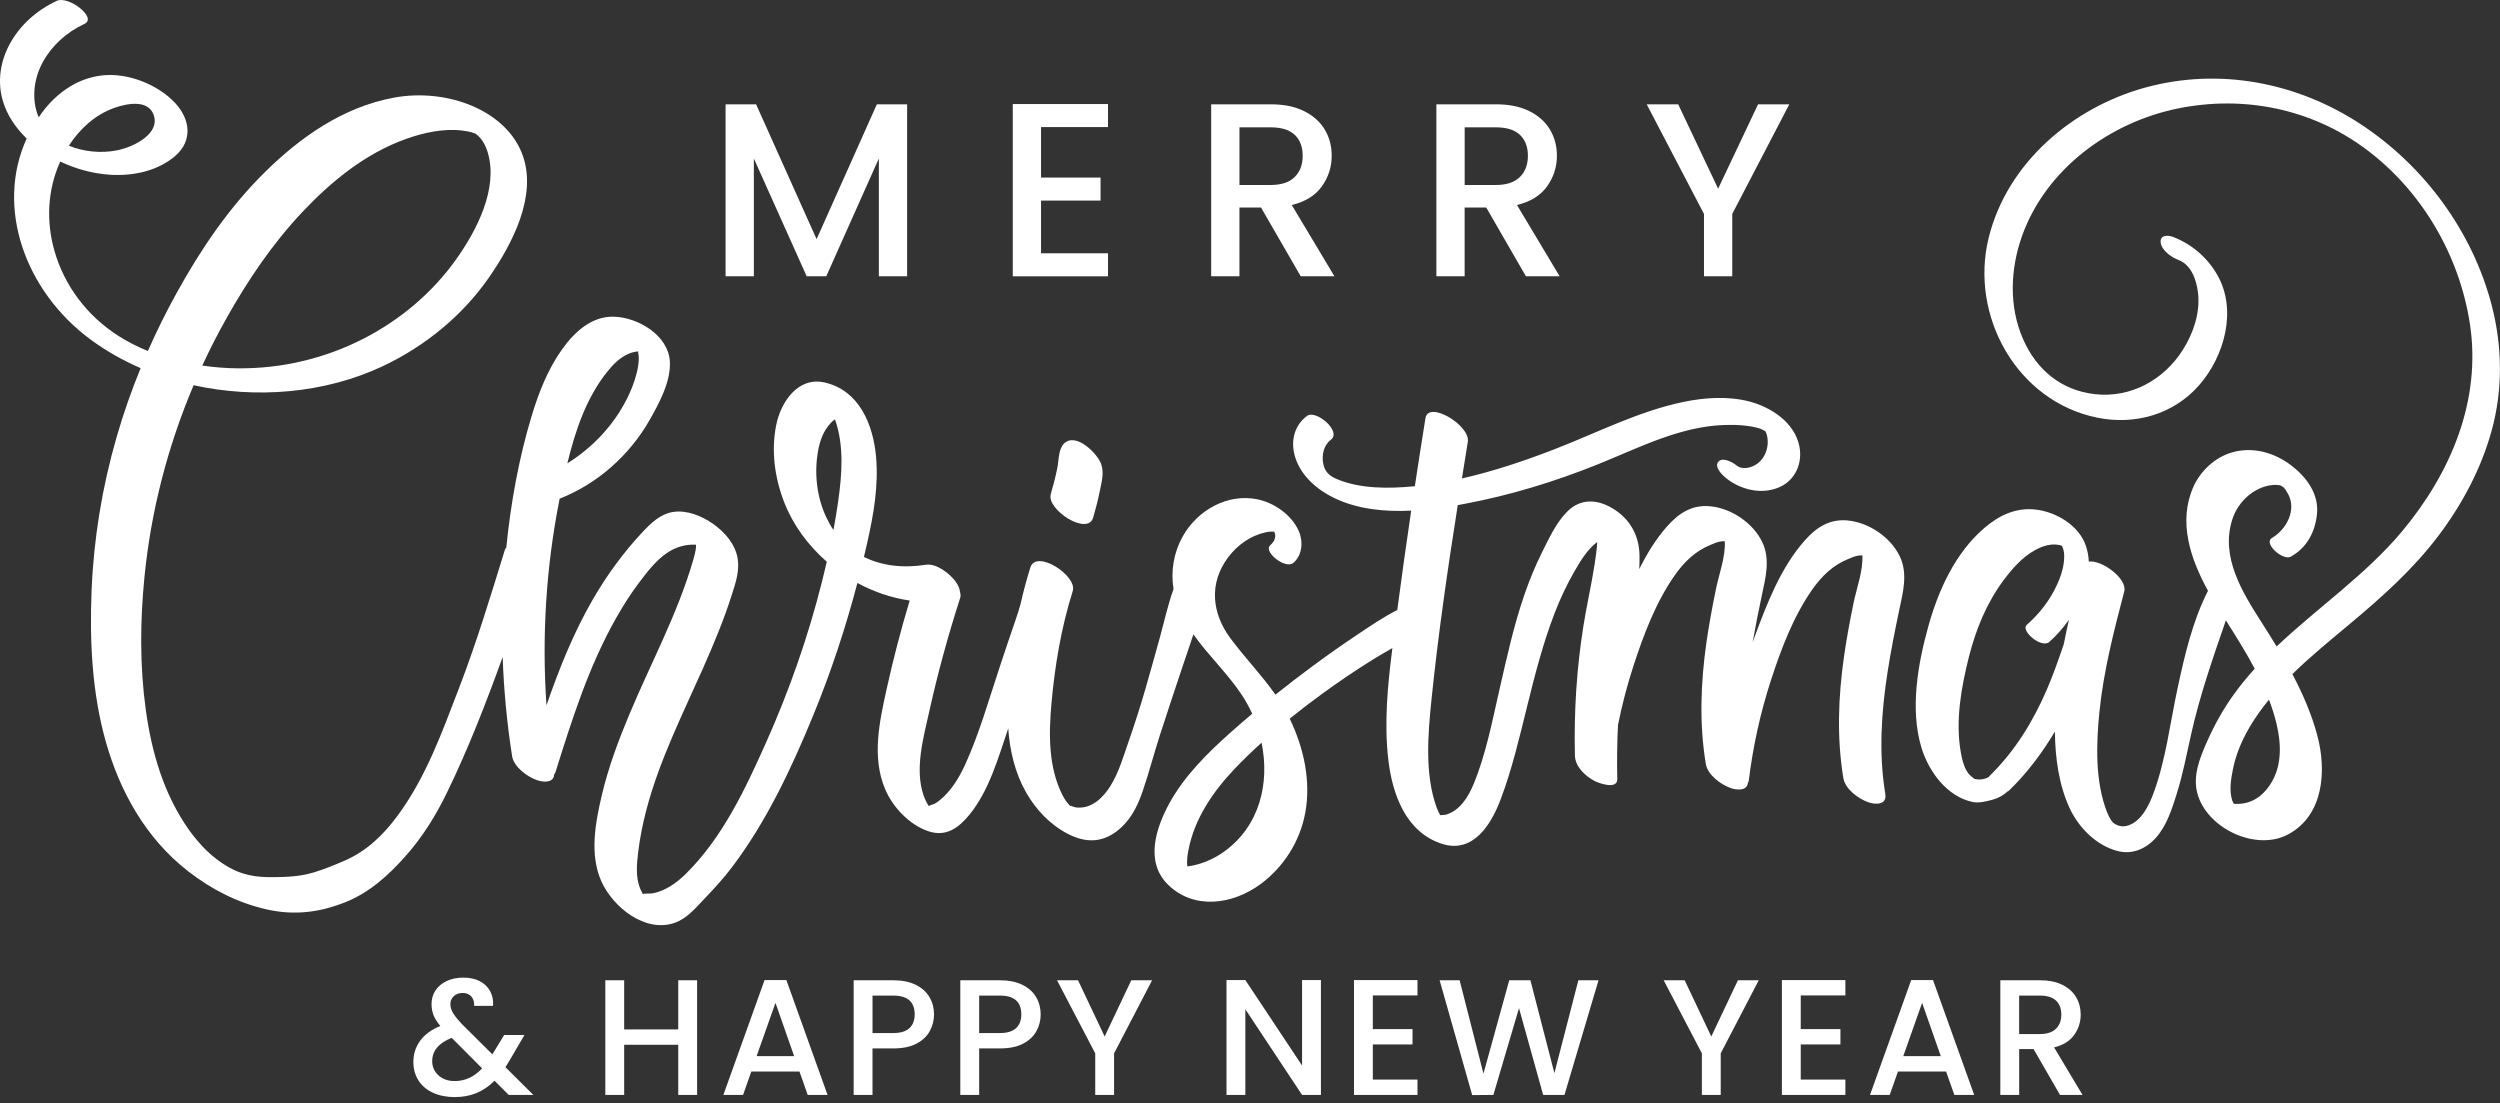 <svg xmlns="http://www.w3.org/2000/svg" width="460" height="203" viewBox="0 0 460 203" fill="none"><rect x="0" y="0" width="460" height="203" fill="#333333" stroke="none"/><path d="M93.612 201.466L90.997 198.857C89.981 199.867 88.876 200.623 87.681 201.119C86.484 201.615 85.146 201.863 83.665 201.863C82.184 201.863 80.837 201.599 79.681 201.075C78.525 200.55 77.633 199.794 77.003 198.812C76.375 197.83 76.06 196.692 76.06 195.396C76.06 193.941 76.474 192.638 77.308 191.497C78.14 190.353 79.379 189.447 81.019 188.78C80.43 188.071 80.016 187.41 79.77 186.79C79.528 186.174 79.404 185.491 79.404 184.741C79.404 183.81 79.643 182.98 80.118 182.253C80.595 181.525 81.28 180.947 82.172 180.521C83.064 180.095 84.099 179.882 85.274 179.882C86.449 179.882 87.49 180.111 88.331 180.565C89.172 181.02 89.803 181.642 90.217 182.434C90.631 183.222 90.799 184.102 90.72 185.074H87.251C87.271 184.325 87.089 183.743 86.704 183.33C86.318 182.917 85.79 182.707 85.121 182.707C84.452 182.707 83.907 182.904 83.493 183.298C83.076 183.692 82.869 184.172 82.869 184.741C82.869 185.31 83.025 185.828 83.341 186.365C83.656 186.902 84.207 187.594 85 188.443L90.599 193.998L92.758 190.445H96.5L93.761 195.119L93 196.365L98.14 201.466H93.608H93.612ZM88.713 196.578L83.114 190.963C80.719 191.913 79.525 193.349 79.525 195.272C79.525 196.305 79.91 197.169 80.681 197.868C81.452 198.567 82.446 198.917 83.662 198.917C85.57 198.917 87.251 198.138 88.713 196.578Z" fill="white"></path><path d="M128.266 180.368V201.466H124.797V192.237H114.848V201.466H111.38V180.368H114.848V189.415H124.797V180.368H128.266Z" fill="white"></path><path d="M147.098 197.156H138.244L136.721 201.466H133.1L140.677 180.336H144.693L152.27 201.466H148.62L147.098 197.156ZM146.123 194.331L142.687 184.525L139.218 194.331H146.123Z" fill="white"></path><path d="M171.098 189.689C170.592 190.639 169.78 191.414 168.665 192.012C167.55 192.609 166.12 192.908 164.375 192.908H160.541V201.469H157.072V180.371H164.375C165.996 180.371 167.372 180.651 168.496 181.207C169.624 181.763 170.465 182.516 171.022 183.47C171.579 184.42 171.86 185.484 171.86 186.657C171.86 187.731 171.605 188.742 171.098 189.692V189.689ZM167.328 189.187C167.977 188.589 168.302 187.744 168.302 186.651C168.302 184.344 166.993 183.19 164.378 183.19H160.544V190.08H164.378C165.697 190.08 166.681 189.781 167.331 189.183L167.328 189.187Z" fill="white"></path><path d="M190.723 189.689C190.217 190.639 189.405 191.414 188.29 192.012C187.175 192.609 185.745 192.908 184 192.908H180.166V201.469H176.697V180.371H184C185.621 180.371 186.997 180.651 188.121 181.207C189.249 181.763 190.089 182.516 190.647 183.47C191.204 184.42 191.484 185.484 191.484 186.657C191.484 187.731 191.23 188.742 190.723 189.692V189.689ZM186.949 189.187C187.599 188.589 187.924 187.744 187.924 186.651C187.924 184.344 186.615 183.19 184 183.19H180.166V190.08H184C185.319 190.08 186.303 189.781 186.952 189.183L186.949 189.187Z" fill="white"></path><path d="M211.988 180.368L204.991 193.817V201.466H201.523V193.817L194.494 180.368H198.357L203.256 190.718L208.154 180.368H211.988Z" fill="white"></path><path d="M243.05 201.466H239.582L229.145 185.71V201.466H225.677V180.336H229.145L239.582 196.06V180.336H243.05V201.466Z" fill="white"></path><path d="M252.601 189.355H259.904V192.177H252.601V198.644H260.815V201.466H249.133V180.336H260.815V183.158H252.601V189.355Z" fill="white"></path><path d="M294.131 180.368L287.864 201.466H283.94L279.497 185.497L274.78 201.466L270.885 201.497L264.891 180.368H268.573L272.955 197.55L277.701 180.368H281.596L286.007 197.458L290.418 180.368H294.131Z" fill="white"></path><path d="M323.61 180.368L316.613 193.817V201.466H313.145V193.817L306.116 180.368H309.979L314.877 190.718L319.775 180.368H323.61Z" fill="white"></path><path d="M331.336 189.355H338.639V192.177H331.336V198.644H339.55V201.466H327.868V180.336H339.55V183.158H331.336V189.355Z" fill="white"></path><path d="M358.079 197.156H349.226L347.703 201.466H344.082L351.659 180.336H355.675L363.251 201.466H359.602L358.079 197.156ZM357.105 194.331L353.668 184.525L350.2 194.331H357.105Z" fill="white"></path><path d="M379.042 201.466L374.175 193.025H371.529V201.466H368.061V180.368H375.363C376.984 180.368 378.36 180.651 379.485 181.217C380.612 181.782 381.453 182.542 382.01 183.492C382.567 184.442 382.848 185.507 382.848 186.679C382.848 188.055 382.446 189.304 381.647 190.429C380.848 191.554 379.615 192.317 377.949 192.72L383.182 201.462H379.045L379.042 201.466ZM375.36 190.264C376.656 190.264 377.637 189.94 378.297 189.291C378.956 188.643 379.284 187.772 379.284 186.679C379.284 185.586 378.959 184.731 378.309 184.115C377.66 183.498 376.676 183.19 375.357 183.19H371.522V190.264H375.36Z" fill="white"></path><path d="M166.91 19.191V50.838H161.709V29.163L152.034 50.838H148.429L138.709 29.163V50.838H133.508V19.191H139.12L150.254 44.006L161.343 19.191H166.91Z" fill="white"></path><path d="M191.551 23.382V32.671H202.504V36.907H191.551V46.605H203.873V50.842H186.35V19.146H203.873V23.382H191.551Z" fill="white"></path><path d="M239.33 50.838L232.027 38.181H228.056V50.838H222.855V19.191H233.808C236.241 19.191 238.301 19.616 239.992 20.465C241.68 21.317 242.942 22.454 243.779 23.881C244.617 25.308 245.034 26.903 245.034 28.66C245.034 30.726 244.432 32.598 243.231 34.285C242.028 35.969 240.18 37.117 237.687 37.724L245.537 50.838H239.33ZM228.059 34.037H233.808C235.753 34.037 237.222 33.551 238.212 32.582C239.199 31.61 239.696 30.307 239.696 28.667C239.696 27.027 239.209 25.746 238.238 24.819C237.263 23.894 235.788 23.43 233.811 23.43H228.062V34.041L228.059 34.037Z" fill="white"></path><path d="M280.768 50.838L273.465 38.181H269.493V50.838H264.293V19.191H275.245C277.678 19.191 279.739 19.616 281.43 20.465C283.118 21.317 284.379 22.454 285.217 23.881C286.055 25.308 286.472 26.903 286.472 28.66C286.472 30.726 285.87 32.598 284.669 34.285C283.465 35.969 281.618 37.117 279.124 37.724L286.975 50.838H280.768ZM269.497 34.037H275.245C277.191 34.037 278.659 33.551 279.65 32.582C280.637 31.61 281.134 30.307 281.134 28.667C281.134 27.027 280.647 25.746 279.675 24.819C278.701 23.894 277.226 23.43 275.248 23.43H269.5V34.041L269.497 34.037Z" fill="white"></path><path d="M329.231 19.191L318.734 39.363V50.838H313.533V39.363L302.991 19.191H308.788L316.135 34.717L323.483 19.191H329.231Z" fill="white"></path><path d="M201.141 95.245C201.603 93.672 202.01 92.089 202.335 90.481C202.673 88.816 203.185 87.084 202.634 85.438C201.978 83.484 197.972 79.461 195.787 81.606C194.723 82.648 194.828 84.729 194.539 86.144C194.214 87.748 193.806 89.334 193.344 90.907C192.507 93.761 200.134 98.674 201.141 95.245Z" fill="white"></path><path d="M340.056 95.772C336.661 95.429 334.231 97.012 332.066 99.455C327.69 104.397 325.126 111.013 322.871 117.121C322.737 117.48 322.61 117.839 322.483 118.198C322.979 115.36 323.549 112.535 324.142 109.717C324.839 106.396 325.804 102.941 324.237 99.707C322.546 96.211 318.584 93.548 314.74 93.16C311.345 92.817 308.915 94.4 306.749 96.847C304.689 99.176 303.033 101.877 301.619 104.721C301.667 103.873 301.689 103.021 301.67 102.169C301.6 98.464 299.864 95.378 296.599 93.472C293.787 91.832 290.825 91.73 288.434 94.069C286.402 96.055 285.08 98.947 283.816 101.457C282.519 104.031 281.424 106.714 280.484 109.437C278.526 115.116 277.242 121.033 275.901 126.88C274.567 132.695 273.427 138.762 271.134 144.294C270.194 146.56 268.646 149.134 266.133 149.868C265.745 149.982 265.366 149.941 264.99 149.985C264.745 149.537 264.519 149.077 264.347 148.6C262.117 142.448 262.742 135.113 263.391 128.745C264.614 116.781 266.353 104.839 268.226 92.938C268.678 92.858 269.124 92.776 269.567 92.693C277.876 91.13 286.039 88.632 293.876 85.489C301.396 82.473 308.982 78.482 317.243 78.199C319.412 78.126 321.763 78.225 323.855 78.86C324.25 78.981 324.909 79.499 324.757 79.216C325.072 79.715 325.206 80.363 325.25 80.935C325.378 82.556 324.715 84.301 323.387 85.289C322.323 86.083 320.572 86.534 319.482 85.607C318.81 85.035 316.877 84.021 316.145 84.993C315.387 85.998 317.005 87.516 317.658 88.028C320.381 90.151 324.186 91.069 327.444 89.626C330.359 88.336 331.703 85.184 331.088 82.124C330.212 77.751 325.9 74.904 321.842 73.865C317.938 72.864 313.718 73.134 309.807 73.944C301.444 75.673 293.873 79.632 285.965 82.686C280.497 84.799 274.796 86.725 268.997 88.031C269.356 85.785 269.716 83.538 270.079 81.291C270.567 78.263 262.821 73.614 262.283 76.954C261.611 81.12 260.961 85.286 260.331 89.458C260.238 89.468 260.143 89.48 260.05 89.49C255.528 89.916 250.33 89.963 246.059 88.184C244.68 87.609 243.805 86.894 243.489 85.397C243.155 83.811 243.534 81.92 244.894 80.897C246.919 79.372 242.12 75.307 240.489 76.528C238.046 78.358 237.413 81.348 238.339 84.212C239.441 87.618 242.375 90.138 245.531 91.651C249.818 93.704 254.757 94.196 259.659 93.958C258.757 100.047 257.904 106.145 257.098 112.246C254.499 113.549 252.076 115.227 249.665 116.835C246.923 118.665 244.222 120.569 241.569 122.529C239.241 124.249 236.941 126.012 234.68 127.817C232.158 124.21 229.097 121.064 226.425 117.486C222.966 112.853 222.393 107.295 225.998 102.522C227.693 100.275 230.094 98.556 232.881 97.946C233.381 97.835 233.944 97.787 234.457 97.828C234.569 98.083 234.667 98.35 234.645 98.661C234.588 99.395 234.237 99.868 233.699 100.352C232.435 101.483 236.48 104.816 237.976 103.567C239.658 102.163 239.814 99.554 238.951 97.65C237.613 94.698 234.429 92.49 231.317 91.864C225.842 90.758 220.336 93.894 217.67 98.626C215.918 101.731 215.402 105.099 215.931 108.395C214.88 111.305 214.221 114.378 213.399 117.359C212.533 120.505 211.651 123.648 210.749 126.781C209.819 130.01 208.787 133.207 207.682 136.378C206.714 139.159 205.883 142.101 204.316 144.621C202.962 146.798 200.848 148.857 198.071 148.578C197.631 148.533 197.278 148.33 196.864 148.244C196.348 147.685 195.969 147.224 195.526 146.36C192.895 141.221 192.962 135.145 193.459 129.54C194.083 122.513 195.262 115.491 197.383 108.754C198.271 105.935 190.666 100.984 189.586 104.416C188.886 106.637 188.29 108.89 187.777 111.166C187.516 112.071 187.245 112.974 186.94 113.848C185.876 116.882 184.876 119.939 183.86 122.99C181.901 128.875 180.185 134.986 177.611 140.64C176.506 143.071 175 145.556 172.895 147.253C172.576 147.51 172.258 147.748 171.888 147.933C171.688 148.031 171.137 148.117 171 148.263C170.968 148.298 170.942 148.32 170.92 148.339C170.515 147.786 170.14 146.941 169.926 146.315C168.273 141.456 169.914 135.739 170.977 130.935C172.541 123.883 174.449 116.911 176.669 110.037C176.78 109.694 176.761 109.316 176.643 108.925C176.589 108.293 176.261 107.591 175.85 107.028C174.793 105.589 172.328 103.602 170.343 103.917C166.101 104.588 162.197 104.092 158.964 102.471C159.162 101.639 159.359 100.806 159.547 99.97C160.738 94.692 161.694 89.334 161.181 83.906C160.63 78.082 158.091 71.837 151.754 70.382C146.824 69.251 143.674 73.979 142.823 78.202C141.871 82.944 142.537 87.876 144.269 92.356C145.897 96.57 148.671 100.339 152.13 103.358C151.843 104.61 151.54 105.859 151.228 107.101C148.696 117.146 145.263 126.959 141.046 136.423C137.196 145.063 132.96 154.155 126.109 160.869C124.46 162.487 122.332 163.987 120.001 164.39C119.791 164.425 118.202 164.4 118.399 164.495C117.877 164.34 118.052 164.066 118.319 164.429C118.017 164.022 118.007 164.006 117.807 163.539C116.912 161.422 117.17 158.893 117.44 156.681C117.746 154.164 118.246 151.673 118.88 149.22C121.246 140.087 125.508 131.621 129.32 123.035C131.282 118.611 133.161 114.14 134.626 109.526C135.304 107.397 136.084 105.169 135.75 102.9C135.342 100.158 133.39 97.917 131.186 96.373C129.157 94.949 126.406 93.815 123.874 94.196C121.507 94.552 119.749 96.278 118.186 97.946C114.717 101.645 111.67 105.836 109.125 110.215C105.539 116.393 102.886 123.031 100.554 129.778C99.672 117.07 100.484 104.27 102.972 91.759C109.943 89.013 115.8 83.805 119.511 77.316C121.281 74.221 123.498 70.109 123.25 66.454C122.928 61.678 117.45 58.446 113.052 58.275C108.883 58.109 105.688 61.099 103.421 64.277C100.809 67.938 99.124 72.231 97.831 76.509C95.452 84.371 93.978 92.572 93.156 100.768C93.035 100.87 92.946 101.006 92.892 101.181C90.248 109.771 87.643 118.37 84.385 126.813C81.328 134.732 78.366 143.086 73.073 150.195C70.573 153.554 67.576 156.557 63.327 158.397C61.537 159.172 59.677 159.929 57.782 160.51C55.4 161.244 53.031 161.371 50.511 161.394C48.925 161.41 47.413 161.378 45.871 161.022C43.855 160.558 42.597 159.91 41.371 159.141C40.32 158.483 39.148 157.606 37.944 156.44C37.027 155.553 35.753 154.075 34.883 152.858C30.078 146.14 27.89 138.313 26.826 130.607C25.705 122.501 25.778 114.258 26.584 106.132C27.775 94.133 30.81 82.238 35.626 70.881C47.1 73.41 59.655 72.397 70.225 67.471C78.407 63.661 85.232 57.871 89.936 51.105C94.315 44.807 98.765 36.167 96.239 28.762C93.357 20.313 82.286 16.169 72.531 17.958C62.938 19.718 55.091 25.438 48.858 31.559C42.087 38.2 36.919 45.929 32.546 53.826C30.597 57.35 28.816 60.941 27.211 64.585C25.351 63.826 23.577 62.933 21.931 61.894C15.829 58.046 11.803 52.37 10.026 46.186C8.472 40.781 8.714 34.937 11.083 29.725C13.943 31.092 17.122 31.959 20.316 32.156C24.66 32.423 29.058 31.397 32.179 28.75C35.498 25.934 35.014 21.991 32.278 19.006C29.253 15.708 23.638 13.267 18.619 13.897C13.822 14.497 10.15 17.44 7.675 20.786C7.481 21.05 7.303 21.317 7.121 21.584C5.73 18.346 6.185 14.446 7.94 11.313C9.567 8.405 12.176 5.962 15.532 4.401C17.972 3.27 12.596 -0.845 10.443 0.156C2.841 3.693 -1.599 11.424 0.535 18.603C1.29 21.145 2.838 23.49 4.908 25.489C-0.879 38.165 4.602 53.571 16.669 62.479C19.485 64.557 22.587 66.311 25.877 67.735C24.173 71.898 22.695 76.127 21.459 80.405C18.794 89.639 17.243 99.103 16.854 108.601C16.472 117.931 16.921 127.525 19.514 136.636C21.998 145.362 26.673 154.158 34.651 160.339C38.813 163.564 43.645 166.125 49.158 167.349C54.257 168.48 58.843 167.87 63.541 166.005C68.025 164.225 71.49 161.009 74.439 157.73C77.754 154.043 80.226 149.998 82.296 145.73C86.223 137.64 89.465 129.26 92.49 120.893C92.701 126.991 93.28 133.076 94.223 139.102C94.538 141.123 96.959 142.867 98.739 143.525C100.035 144.002 101.911 144.053 101.965 142.476C102.074 142.368 102.16 142.228 102.217 142.047C105.249 132.374 108.329 122.606 113.354 113.743C114.619 111.515 115.988 109.326 117.533 107.279C119.011 105.322 120.619 103.202 122.651 101.794C124.313 100.644 126.119 100.132 128.052 100.218C128.062 100.46 128.068 100.676 128.062 100.72C127.979 101.486 127.785 102.23 127.571 102.967C124.711 112.904 119.711 122.078 115.743 131.586C113.746 136.369 111.927 141.243 110.74 146.296C109.542 151.384 108.434 157.278 110.682 162.229C112.81 166.923 118.698 171.68 124.116 169.809C126.396 169.02 128.046 167.022 129.648 165.337C131.403 163.488 133.1 161.657 134.645 159.621C141.04 151.19 145.709 141.212 149.699 131.462C152.926 123.581 155.598 115.494 157.763 107.266C160.773 108.9 164.044 110.015 167.382 110.501C165.757 115.92 164.324 121.395 163.111 126.921C161.805 132.867 160.397 139.299 162.84 145.149C164.248 148.521 167.34 151.787 170.85 152.957C174.082 154.037 176.411 152.318 178.385 149.896C181.997 145.463 183.669 139.473 185.513 134.036C185.812 138.123 186.733 142.14 188.765 145.743C190.554 148.915 193.182 151.714 196.44 153.408C199.593 155.045 202.564 155.133 205.428 152.988C207.858 151.164 209.198 148.613 210.176 145.794C211.364 142.371 212.275 138.847 213.377 135.396C214.667 131.357 216.039 127.344 217.364 123.314C218.084 121.131 218.874 118.932 219.587 116.717C222.291 120.556 225.766 123.8 228.396 127.719C229.161 128.856 229.833 130.07 230.403 131.332C229.072 132.457 227.753 133.594 226.451 134.754C222.186 138.558 217.938 142.743 215.17 147.796C212.686 152.331 210.67 158.518 214.835 162.697C219.645 167.521 226.858 166.424 231.922 162.69C236.209 159.532 239.187 154.828 240.161 149.588C241.254 143.716 239.887 137.548 237.301 132.231C239.26 130.652 241.254 129.13 243.27 127.665C246.289 125.466 249.375 123.371 252.547 121.398C253.744 120.654 254.971 119.949 256.197 119.247C255.337 126.098 254.643 133.016 255.464 139.909C256.213 146.172 258.684 153.141 265.337 155.27C271.013 157.085 274.318 151.803 276.064 147.227C278.182 141.669 279.554 135.787 280.978 130.026C282.411 124.22 283.882 118.443 286.039 112.85C287.09 110.12 288.335 107.454 289.813 104.928C290.88 103.104 292.125 101.019 293.899 99.732C293.816 101.114 293.615 102.503 293.405 103.857C292.816 107.651 291.946 111.394 291.344 115.189C290.096 123.06 289.593 131.033 289.784 139C289.832 141.059 291.618 142.718 293.325 143.662C294.093 144.087 297.628 145.378 297.58 143.338C297.501 140.017 297.545 136.699 297.711 133.385C298.447 129.74 299.383 126.133 300.533 122.59C302.409 116.819 304.683 110.765 308.211 105.773C309.899 103.386 311.95 101.397 314.68 100.282C315.253 100.047 315.829 99.792 316.431 99.653C316.702 99.589 317.036 99.592 317.365 99.586C317.517 102.417 316.31 105.595 315.747 108.325C315.075 111.585 314.466 114.858 313.992 118.154C312.928 125.583 312.641 133.13 313.868 140.557C314.202 142.581 316.591 144.319 318.384 144.98C319.635 145.441 321.47 145.505 321.607 144.053C321.693 143.951 321.75 143.811 321.772 143.636C322.546 137.376 323.893 131.198 325.842 125.199C327.718 119.428 329.992 113.374 333.521 108.382C335.209 105.995 337.26 104.006 339.99 102.891C340.563 102.655 341.139 102.401 341.741 102.261C342.012 102.198 342.346 102.201 342.674 102.195C342.827 105.026 341.62 108.204 341.056 110.934C340.384 114.194 339.776 117.467 339.302 120.763C338.238 128.192 337.951 135.739 339.177 143.166C339.512 145.19 341.9 146.928 343.693 147.589C345.095 148.104 347.235 148.13 346.894 146.077C345.652 138.558 346.168 130.951 347.343 123.457C347.929 119.73 348.668 116.024 349.442 112.332C350.139 109.011 351.105 105.557 349.538 102.322C347.846 98.826 343.885 96.163 340.04 95.776L340.056 95.772ZM111.73 68.402C112.791 67.074 113.982 65.86 115.549 65.145C116.195 64.849 116.724 64.748 117.393 64.656C117.437 65.081 117.546 65.491 117.539 65.939C117.53 66.855 117.364 67.802 117.141 68.685C116.721 70.347 116.071 71.987 115.291 73.512C112.806 78.368 108.985 82.394 104.395 85.251C105.854 79.242 107.851 73.261 111.73 68.402ZM41.718 58.475C45.572 51.63 50.037 44.947 55.648 38.998C60.767 33.577 67.066 28.273 74.776 25.54C77.907 24.431 81.528 23.614 84.949 24.008C85.77 24.104 86.312 24.212 86.825 24.358C86.987 24.406 87.478 24.619 87.443 24.558C88.672 25.416 89.338 26.725 89.726 27.993C91.736 34.565 87.802 42.331 83.818 47.877C75.302 59.733 60.438 67.963 43.645 67.773C41.508 67.748 39.352 67.576 37.221 67.264C38.597 64.29 40.094 61.357 41.718 58.475ZM21.128 19.82C23.561 18.972 27.119 18.39 28.205 20.967C29.67 24.444 24.816 27.027 21.447 27.679C18.526 28.241 15.36 27.914 12.672 26.808C14.586 23.859 17.36 21.136 21.125 19.82H21.128ZM154.231 92.216C153.98 93.99 153.684 95.757 153.352 97.517C152.856 96.786 152.41 95.995 152.015 95.143C150.279 91.397 149.801 87.113 150.508 83.058C150.852 81.078 151.48 79.292 152.887 77.802C153.13 77.545 153.352 77.341 153.63 77.157C155.34 81.939 154.929 87.288 154.228 92.22L154.231 92.216ZM225.218 156.71C223.215 158.143 220.915 159.099 218.476 159.433C218.323 158.413 218.498 157.329 218.689 156.335C219.794 150.624 223.224 145.613 227.177 141.459C228.756 139.801 230.416 138.202 232.126 136.655C233.655 144.053 231.811 151.994 225.218 156.71Z" fill="white"></path><path d="M458.497 56.244C454.952 42.605 446.076 30.519 434.292 22.801C422.598 15.139 408.288 12.384 394.711 16.118C381.348 19.791 369.354 29.941 365.93 43.695C362.363 58.02 371.045 73.865 385.956 76.864C392.835 78.247 399.877 76.261 404.571 70.957C409.269 65.647 411.689 57.105 408.008 50.629C406.18 47.409 403.301 44.921 399.839 43.596C398.823 43.208 397.38 43.256 397.568 44.667C397.753 46.065 399.568 47.362 400.769 47.803C403.202 48.696 404.154 51.499 404.434 53.876C404.864 57.528 403.584 61.3 401.654 64.357C398.167 69.886 392.081 73.267 385.466 72.527C379.246 71.831 374.71 68.027 372.239 62.386C369.602 56.361 369.889 49.462 372.08 43.355C376.491 31.069 388.217 22.489 400.778 19.95C412.909 17.497 425.33 20.014 435.292 27.418C445.586 35.067 452.509 46.92 454.455 59.549C456.624 73.642 450.942 87.027 442.019 97.72C435.289 105.782 426.477 111.763 418.9 118.948C418.018 117.492 417.113 116.053 416.199 114.623C412.604 109.001 408.521 102.506 410.744 95.569C411.638 92.779 413.893 90.414 416.706 89.525C417.677 89.216 418.859 89.102 419.763 89.366C419.62 89.344 420.132 89.661 420.04 89.528C420.445 89.931 420.766 90.433 421.031 90.932C422.594 93.881 420.693 97.428 418.043 98.985C416.384 99.96 420.066 103.243 421.511 102.426C424.477 100.758 425.973 97.917 426.324 94.609C426.712 90.945 424.454 87.847 421.664 85.695C418.543 83.284 414.524 82.124 410.677 83.245C407.562 84.151 404.887 86.642 403.584 89.576C400.724 96.017 403.039 102.817 406.272 108.703C403.415 114.305 401.966 120.622 400.654 126.727C399.291 133.083 398.517 139.781 396.262 145.905C395.437 148.145 394.046 151.082 391.584 151.886C390.561 152.219 389.74 151.987 389.064 151.552C388.313 151.066 388.635 151.186 388.803 151.358C388.807 151.361 388.373 150.827 388.501 151.024C388.198 150.538 387.924 150.027 387.714 149.49C385.472 143.817 385.692 136.874 386.3 130.922C387.068 123.422 388.956 116.094 390.864 108.817C391.469 106.51 386.752 102.973 384.341 103.335C384.294 102.337 384.118 101.352 383.79 100.393C382.52 96.681 378.367 94.209 374.596 93.764C370.946 93.332 367.841 94.816 365.124 97.142C359.796 101.708 356.697 108.509 354.844 115.134C352.891 122.11 351.398 130.477 353.547 137.566C354.879 141.952 358.248 146.604 363.006 147.573C364.134 147.802 365.599 147.433 366.726 147.119C367.713 146.846 368.621 146.337 369.363 145.648C369.475 145.603 369.577 145.543 369.666 145.457C372.975 142.254 375.749 138.561 378.102 134.614C378.153 139.483 378.835 144.421 380.803 148.679C382.478 152.299 385.746 155.61 389.692 156.601C392.44 157.294 394.976 156.118 396.788 154.031C398.702 151.825 399.645 148.838 400.504 146.105C401.629 142.537 402.332 138.857 403.145 135.209C404.75 127.998 407.164 121.099 409.562 114.146C411.4 117.057 413.253 119.996 414.868 123.044C413.521 124.531 412.24 126.082 411.053 127.728C409.056 130.496 407.463 133.369 406.084 136.483C404.801 139.381 403.469 142.638 404.282 145.857C405.922 152.35 415.049 156.76 421.066 153.503C427.607 149.963 428.098 141.717 426.384 135.317C425.324 131.363 423.699 127.633 421.798 124.035C425.113 120.785 428.741 117.836 432.311 114.852C438.264 109.882 444.022 104.746 448.707 98.534C453.06 92.763 456.538 86.229 458.462 79.245C460.535 71.719 460.446 63.781 458.487 56.237L458.497 56.244ZM366.089 142.762C366.029 142.819 365.987 142.886 365.955 142.956C365.369 143.302 364.707 143.464 363.962 143.429C363.838 143.423 363.471 143.318 363.322 143.337C363.15 143.201 362.974 143.064 362.802 142.924C362.086 142.343 362.602 142.737 362.742 142.867C362.818 142.937 362.207 142.368 362.363 142.549C362.207 142.368 361.933 141.974 361.767 141.663C361.229 140.652 360.978 139.499 360.78 138.38C359.767 132.628 360.869 126.435 362.286 120.839C363.567 115.786 365.551 110.924 368.688 106.723C370.249 104.635 372.08 102.538 374.389 101.257C375.332 100.733 376.332 100.323 377.411 100.212C378.325 100.119 378.969 100.278 379.408 100.421C379.504 100.695 379.66 101.098 379.685 101.193C379.876 101.915 379.822 102.763 379.739 103.494C379.577 104.924 379.08 106.316 378.481 107.616C377.179 110.45 375.261 112.92 372.924 114.976C371.714 116.04 375.637 119.399 377.086 118.106C378.344 116.981 379.59 115.595 380.685 114.048C380.344 115.538 380.023 117.032 379.733 118.532C378.768 121.35 377.797 124.159 376.612 126.899C374.064 132.797 370.714 138.253 366.092 142.762H366.089ZM417.811 144.202C416.225 146.703 414.005 148.091 411.059 147.904C411.244 147.917 411.167 147.91 411.043 147.904C410.938 147.726 410.801 147.497 410.747 147.335C410.129 145.495 410.498 143.366 410.861 141.516C411.594 137.776 413.435 134.255 415.632 131.163C416.225 130.327 416.849 129.52 417.492 128.732C418.059 130.223 418.546 131.748 418.913 133.318C419.763 136.944 419.881 140.944 417.814 144.202H417.811Z" fill="white"></path></svg>